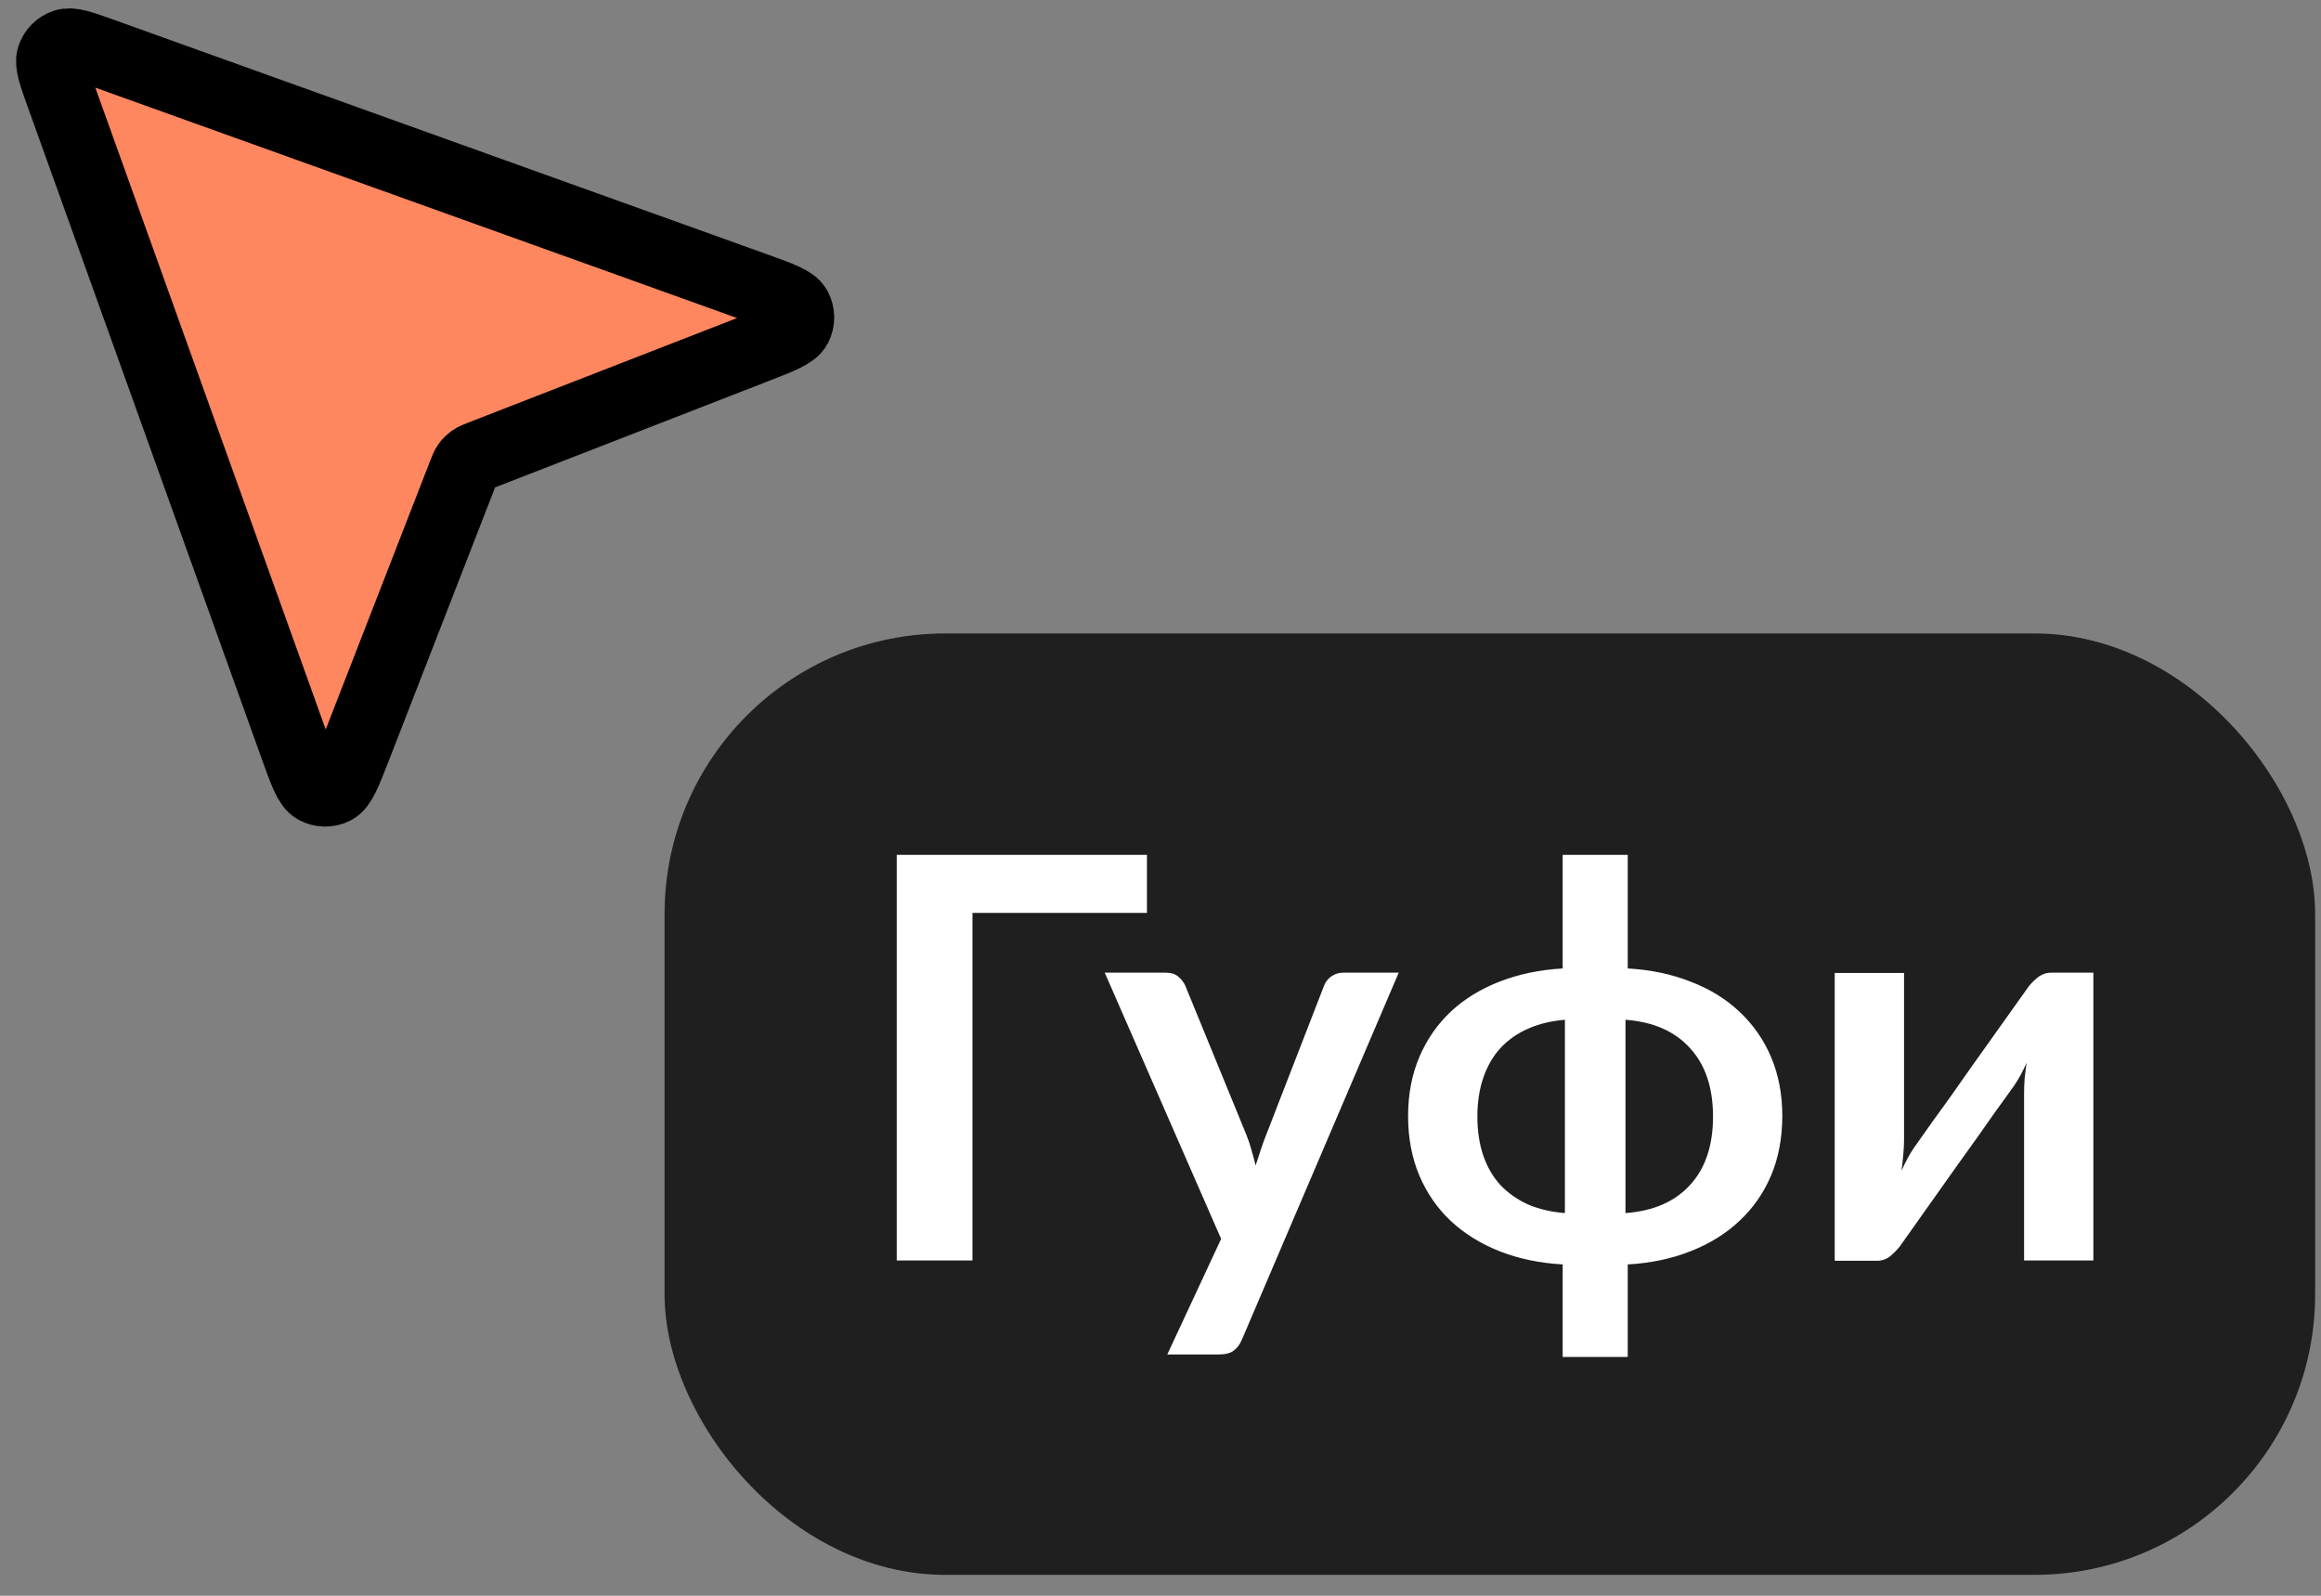 <?xml version="1.0" encoding="UTF-8"?> <svg xmlns="http://www.w3.org/2000/svg" width="80" height="55" viewBox="0 0 80 55" fill="none"><rect x="0" y="0" width="80" height="55" fill="#808080" stroke="none"/><path d="M26.037 12.013C26.91 11.674 27.346 11.504 27.468 11.264C27.574 11.057 27.571 10.81 27.46 10.605C27.331 10.368 26.89 10.21 26.009 9.894L3.54 1.828C2.819 1.569 2.458 1.44 2.223 1.521C2.018 1.592 1.857 1.753 1.786 1.958C1.704 2.194 1.834 2.554 2.093 3.275L10.159 25.745C10.475 26.626 10.633 27.066 10.87 27.195C11.074 27.306 11.321 27.31 11.529 27.204C11.769 27.081 11.938 26.645 12.278 25.773L15.95 16.33C16.016 16.159 16.05 16.073 16.101 16.001C16.146 15.938 16.202 15.882 16.266 15.836C16.338 15.785 16.423 15.752 16.594 15.685L26.037 12.013Z" fill="#FF8760" stroke="black" stroke-width="2.417" stroke-linecap="round" stroke-linejoin="round"></path><rect x="22.906" y="21.833" width="56.892" height="32.446" rx="9.669" fill="#1F1F1F"></rect><path d="M39.533 31.465H33.519V43.444H30.908V29.463H39.533V31.465ZM48.211 33.524L42.806 46.171C42.735 46.339 42.641 46.464 42.525 46.548C42.416 46.638 42.245 46.683 42.013 46.683H40.234L42.09 42.7L38.078 33.524H40.176C40.363 33.524 40.508 33.569 40.611 33.659C40.721 33.75 40.801 33.853 40.853 33.969L42.96 39.113C43.031 39.287 43.089 39.461 43.135 39.635C43.186 39.809 43.234 39.986 43.279 40.167C43.337 39.986 43.395 39.809 43.454 39.635C43.512 39.454 43.576 39.277 43.647 39.103L45.639 33.969C45.69 33.84 45.774 33.733 45.89 33.65C46.013 33.566 46.148 33.524 46.296 33.524H48.211ZM56.027 41.81C56.988 41.739 57.729 41.417 58.251 40.843C58.78 40.27 59.044 39.483 59.044 38.484C59.044 37.485 58.78 36.699 58.251 36.125C57.729 35.545 56.988 35.219 56.027 35.148V41.81ZM53.939 35.148C53.462 35.187 53.036 35.29 52.663 35.458C52.295 35.619 51.979 35.841 51.715 36.125C51.457 36.409 51.261 36.75 51.125 37.15C50.99 37.543 50.922 37.988 50.922 38.484C50.922 38.98 50.99 39.428 51.125 39.828C51.261 40.221 51.457 40.56 51.715 40.843C51.979 41.121 52.295 41.343 52.663 41.511C53.036 41.672 53.462 41.772 53.939 41.81V35.148ZM56.105 33.379C56.898 33.424 57.62 33.576 58.271 33.833C58.928 34.085 59.489 34.43 59.953 34.868C60.423 35.306 60.788 35.828 61.046 36.434C61.303 37.04 61.432 37.717 61.432 38.465C61.432 39.219 61.303 39.902 61.046 40.515C60.788 41.121 60.423 41.643 59.953 42.081C59.489 42.519 58.928 42.867 58.271 43.125C57.62 43.383 56.898 43.535 56.105 43.58V46.77H53.862V43.58C53.069 43.535 52.343 43.383 51.686 43.125C51.035 42.867 50.474 42.519 50.004 42.081C49.539 41.643 49.179 41.121 48.921 40.515C48.663 39.902 48.534 39.219 48.534 38.465C48.534 37.717 48.663 37.04 48.921 36.434C49.179 35.828 49.539 35.306 50.004 34.868C50.474 34.43 51.035 34.085 51.686 33.833C52.343 33.576 53.069 33.424 53.862 33.379V29.463H56.105V33.379ZM72.154 33.524V43.444H69.766V37.653C69.766 37.504 69.772 37.343 69.785 37.169C69.805 36.989 69.827 36.808 69.853 36.628C69.724 36.924 69.582 37.185 69.427 37.411C69.415 37.424 69.35 37.514 69.234 37.682C69.118 37.843 68.967 38.052 68.78 38.31C68.599 38.568 68.393 38.861 68.161 39.19C67.929 39.512 67.694 39.841 67.455 40.176C66.894 40.969 66.259 41.865 65.55 42.864C65.46 43 65.341 43.132 65.192 43.261C65.051 43.389 64.886 43.454 64.699 43.454H63.239V33.534H65.628V39.325C65.628 39.474 65.618 39.638 65.599 39.819C65.586 39.992 65.566 40.17 65.541 40.35C65.682 40.034 65.824 39.773 65.966 39.567C65.972 39.554 66.034 39.467 66.15 39.306C66.266 39.145 66.414 38.935 66.594 38.678C66.781 38.42 66.991 38.13 67.223 37.807C67.455 37.479 67.69 37.143 67.929 36.802C68.49 36.009 69.128 35.113 69.843 34.114C69.933 33.972 70.053 33.84 70.201 33.717C70.349 33.589 70.517 33.524 70.704 33.524H72.154Z" fill="white"></path></svg> 
